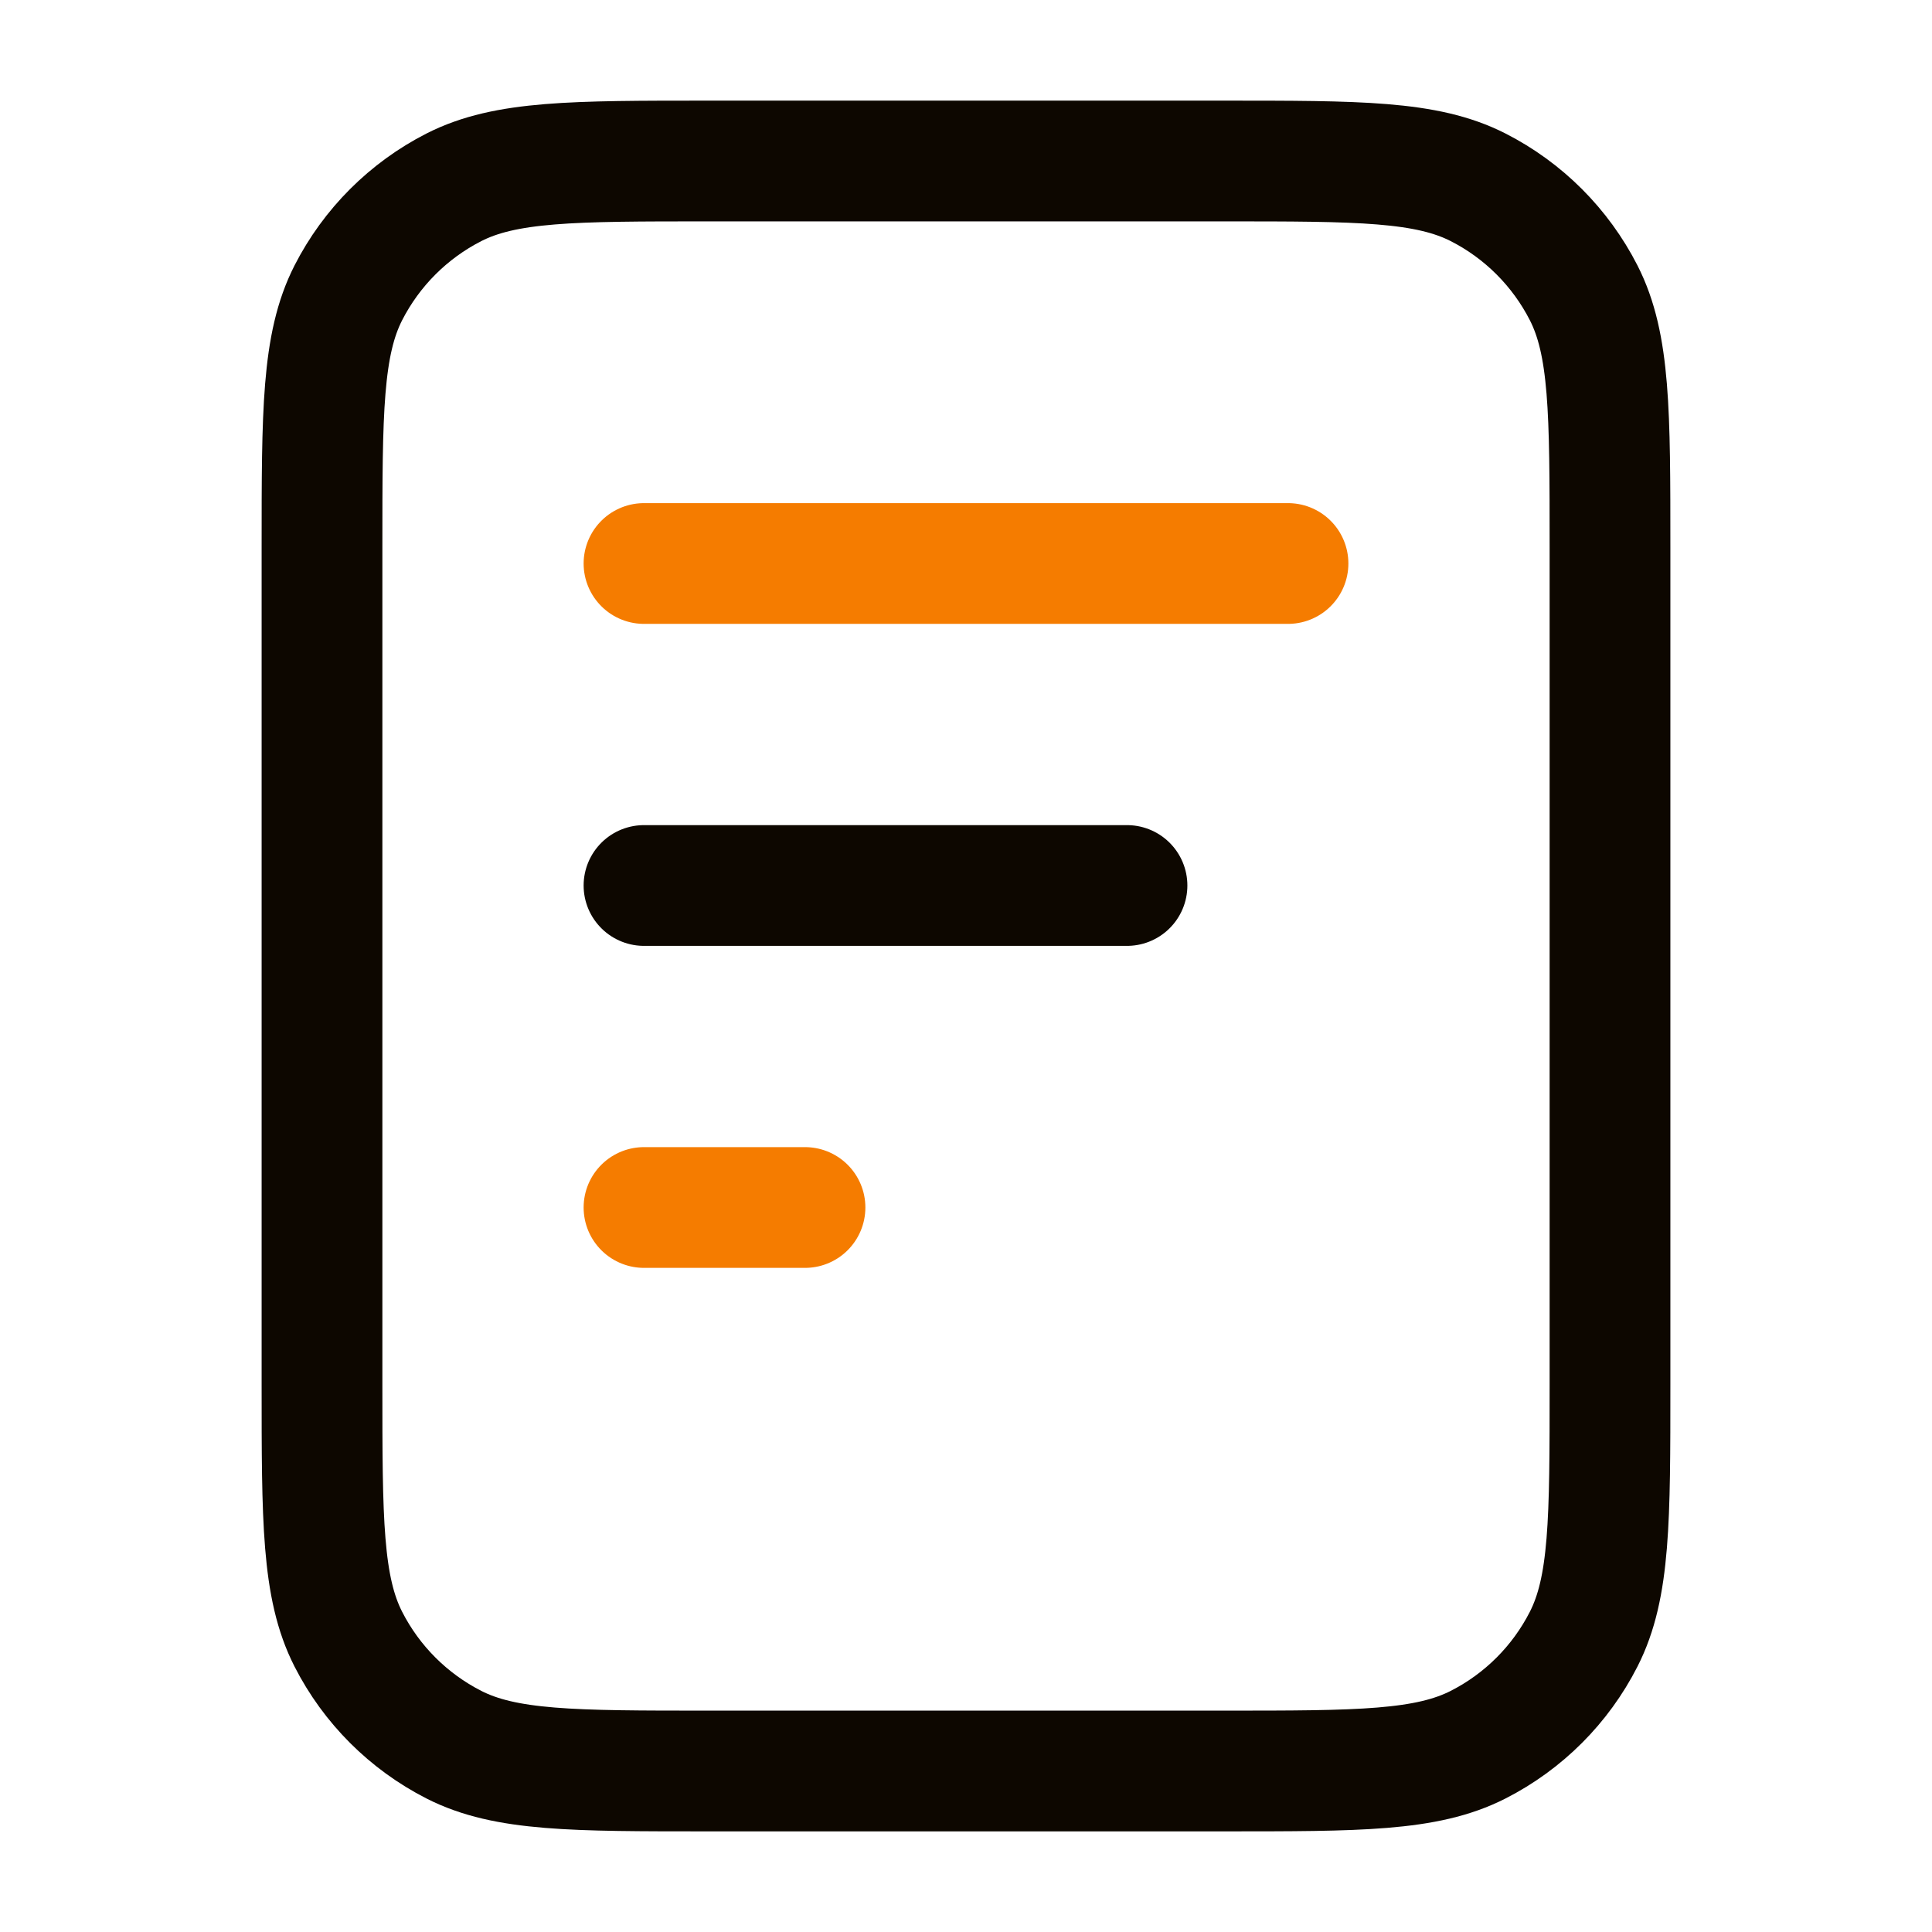 <svg width="24" height="24" viewBox="0 0 24 24" fill="none" xmlns="http://www.w3.org/2000/svg">
<path d="M4 6.8C4 5.12 4 4.28 4.327 3.638C4.615 3.074 5.074 2.615 5.638 2.327C6.28 2 7.12 2 8.8 2H15.2C16.88 2 17.72 2 18.362 2.327C18.927 2.615 19.385 3.074 19.673 3.638C20 4.28 20 5.12 20 6.8V17.2C20 18.88 20 19.72 19.673 20.362C19.385 20.927 18.927 21.385 18.362 21.673C17.72 22 16.88 22 15.2 22H8.8C7.12 22 6.28 22 5.638 21.673C5.074 21.385 4.615 20.927 4.327 20.362C4 19.72 4 18.88 4 17.2V6.8Z" stroke="#0D0700" stroke-width="1.5" stroke-linecap="round" stroke-linejoin="round"/>
<path d="M14 11H8" stroke="#0D0700" stroke-width="1.5" stroke-linecap="round" stroke-linejoin="round"/>
<path d="M10 15H8" stroke="#F57C00" stroke-width="1.5" stroke-linecap="round" stroke-linejoin="round"/>
<path d="M16 7H8" stroke="#F57C00" stroke-width="1.5" stroke-linecap="round" stroke-linejoin="round"/>
</svg>
